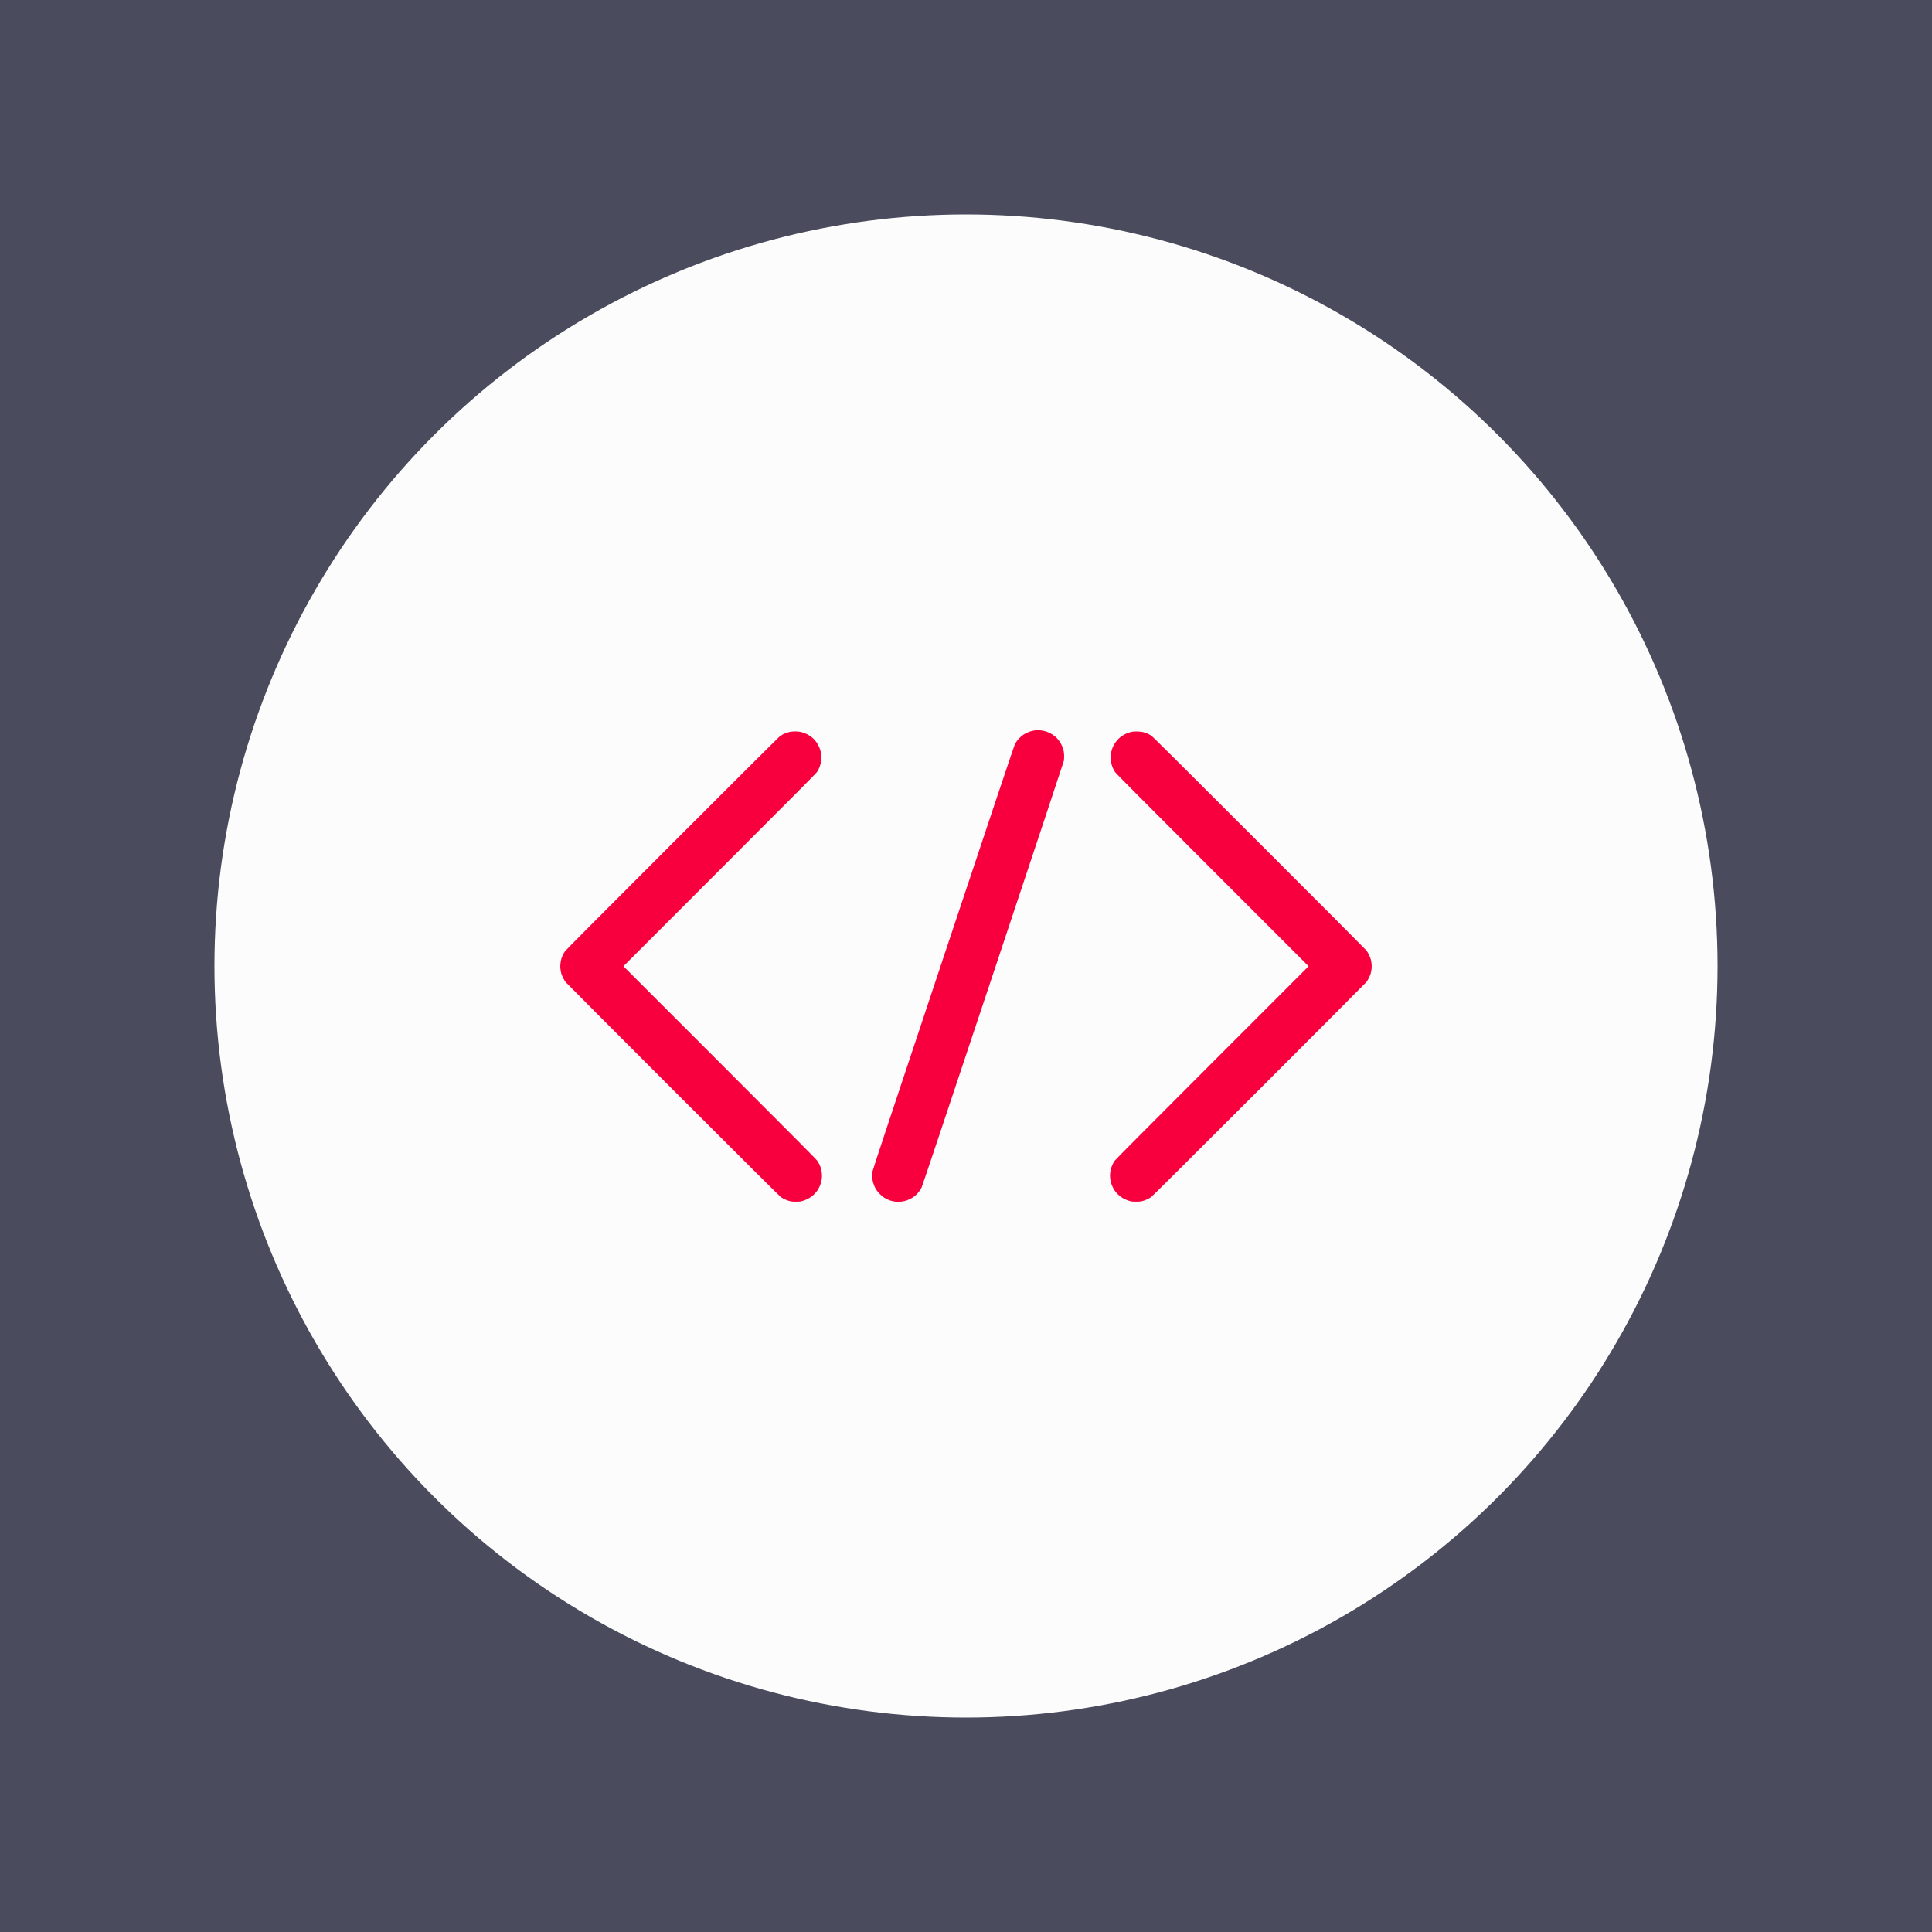 <?xml version="1.0" encoding="utf-8"?>
<!-- Generator: Adobe Illustrator 21.1.0, SVG Export Plug-In . SVG Version: 6.00 Build 0)  -->
<svg xmlns="http://www.w3.org/2000/svg" xmlns:xlink="http://www.w3.org/1999/xlink" version="1.1" id="Layer_1" x="0px" y="0px" viewBox="0 0 200 200" enable-background="new 0 0 200 200" xml:space="preserve">
<rect width="200" height="200" fill="#4a4c5d"/><circle cx="100" cy="100" r="77.8" fill="#fcfcfc"/>
<g transform="translate(30 30) scale(0.7)">
  
  <defs id="defs145285"/>
  <linearGradient id="3d_gradient2-logo-19f223e0-f2b4-4399-a260-7a33bc3547c6" x1="30%" y1="120%" x2="-10%" y2="30%" spreadMethod="pad">
    <stop offset="0%" stop-color="#ffffff" stop-opacity="1" id="stop145262"/>
    <stop offset="100%" stop-color="#000000" stop-opacity="1" id="stop145264"/>
  </linearGradient>
  <linearGradient id="3d_gradient3-logo-19f223e0-f2b4-4399-a260-7a33bc3547c6" x1="30%" y1="120%" x2="-10%" y2="30%" spreadMethod="pad" gradientTransform="rotate(-30)">
    <stop offset="0%" stop-color="#ffffff" stop-opacity="1" id="stop145267"/>
    <stop offset="50%" stop-color="#cccccc" stop-opacity="1" id="stop145269"/>
    <stop offset="100%" stop-color="#000000" stop-opacity="1" id="stop145271"/>
  </linearGradient>
  <path id="icon" d="m 110.628,65.129 c -0.177,0.002 -0.447,0.024 -0.599,0.05 -0.152,0.025 -0.386,0.082 -0.52,0.125 -0.134,0.043 -0.36,0.132 -0.503,0.198 -0.142,0.066 -0.384,0.206 -0.536,0.31 -0.152,0.105 -0.391,0.304 -0.531,0.442 -0.14,0.138 -0.328,0.356 -0.419,0.484 -0.091,0.128 -0.231,0.362 -0.311,0.52 -0.101,0.199 -3.337,9.858 -10.559,31.525 -7.775,23.323 -10.428,31.324 -10.472,31.579 -0.043,0.251 -0.054,0.463 -0.04,0.806 0.012,0.292 0.046,0.566 0.09,0.736 0.039,0.148 0.121,0.399 0.181,0.556 0.061,0.157 0.194,0.423 0.297,0.59 0.121,0.198 0.313,0.431 0.547,0.665 0.198,0.198 0.451,0.42 0.562,0.492 0.111,0.072 0.331,0.196 0.489,0.275 0.158,0.079 0.425,0.184 0.595,0.232 0.169,0.049 0.449,0.108 0.622,0.131 0.183,0.024 0.472,0.033 0.691,0.021 0.212,-0.012 0.529,-0.061 0.727,-0.11 0.192,-0.049 0.505,-0.162 0.694,-0.252 0.189,-0.09 0.446,-0.236 0.572,-0.326 0.126,-0.09 0.326,-0.253 0.445,-0.363 0.119,-0.11 0.311,-0.326 0.427,-0.48 0.116,-0.154 0.275,-0.408 0.353,-0.563 0.093,-0.186 3.744,-11.09 10.576,-31.59 5.739,-17.219 10.451,-31.411 10.471,-31.539 0.02,-0.128 0.037,-0.421 0.037,-0.65 3.7e-4,-0.229 -0.024,-0.546 -0.054,-0.703 -0.03,-0.157 -0.093,-0.4 -0.141,-0.539 -0.047,-0.139 -0.16,-0.396 -0.249,-0.57 -0.09,-0.174 -0.268,-0.447 -0.396,-0.608 -0.128,-0.16 -0.326,-0.371 -0.44,-0.468 -0.114,-0.098 -0.304,-0.243 -0.422,-0.322 -0.118,-0.079 -0.312,-0.193 -0.43,-0.252 -0.118,-0.059 -0.343,-0.151 -0.5,-0.203 -0.157,-0.052 -0.431,-0.119 -0.609,-0.148 -0.178,-0.029 -0.47,-0.051 -0.647,-0.049 z m -35.929,0.178 c -0.266,0.002 -0.537,0.028 -0.749,0.072 -0.182,0.038 -0.457,0.119 -0.609,0.179 -0.152,0.06 -0.366,0.158 -0.474,0.219 -0.108,0.06 -0.302,0.187 -0.43,0.282 -0.128,0.095 -7.292,7.235 -15.92,15.866 -10.976,10.98 -15.732,15.761 -15.839,15.921 -0.084,0.125 -0.222,0.376 -0.307,0.556 -0.085,0.18 -0.188,0.448 -0.229,0.596 -0.041,0.148 -0.094,0.442 -0.117,0.654 -0.033,0.299 -0.033,0.472 0,0.771 0.024,0.212 0.076,0.506 0.116,0.654 0.041,0.148 0.161,0.446 0.267,0.663 0.107,0.217 0.275,0.499 0.373,0.627 0.098,0.128 7.257,7.308 15.907,15.955 11.005,11.001 15.798,15.768 15.958,15.875 0.125,0.084 0.379,0.224 0.563,0.311 0.184,0.087 0.493,0.201 0.685,0.252 0.311,0.083 0.418,0.094 0.942,0.094 0.525,0 0.631,-0.01 0.944,-0.094 0.194,-0.052 0.517,-0.173 0.717,-0.269 0.2,-0.096 0.493,-0.272 0.651,-0.39 0.158,-0.118 0.376,-0.31 0.486,-0.427 0.109,-0.116 0.275,-0.319 0.368,-0.45 0.093,-0.131 0.241,-0.389 0.328,-0.574 0.087,-0.184 0.192,-0.464 0.233,-0.622 0.041,-0.158 0.094,-0.444 0.116,-0.637 0.031,-0.263 0.032,-0.444 3.58e-4,-0.735 -0.023,-0.212 -0.075,-0.514 -0.116,-0.671 -0.042,-0.157 -0.132,-0.407 -0.2,-0.555 -0.068,-0.148 -0.199,-0.391 -0.289,-0.539 -0.139,-0.232 -2.028,-2.134 -14.449,-14.563 L 49.338,100.036 63.572,85.799 C 75.079,74.287 77.839,71.509 77.979,71.295 c 0.095,-0.146 0.232,-0.404 0.305,-0.574 0.073,-0.17 0.168,-0.445 0.212,-0.613 0.052,-0.2 0.086,-0.46 0.099,-0.758 0.011,-0.275 0.002,-0.571 -0.025,-0.752 -0.024,-0.164 -0.084,-0.428 -0.134,-0.586 -0.05,-0.158 -0.16,-0.425 -0.244,-0.592 -0.084,-0.168 -0.225,-0.401 -0.313,-0.52 -0.088,-0.118 -0.236,-0.3 -0.329,-0.403 -0.094,-0.103 -0.3,-0.285 -0.459,-0.405 -0.159,-0.12 -0.42,-0.284 -0.58,-0.364 -0.16,-0.081 -0.404,-0.185 -0.542,-0.232 -0.138,-0.047 -0.386,-0.109 -0.551,-0.138 -0.165,-0.029 -0.488,-0.052 -0.717,-0.05 z m 50.662,0.013 c -0.356,-0.009 -0.624,0.003 -0.795,0.035 -0.141,0.027 -0.367,0.085 -0.502,0.129 -0.134,0.044 -0.398,0.158 -0.585,0.253 -0.187,0.096 -0.472,0.279 -0.632,0.407 -0.16,0.128 -0.371,0.326 -0.47,0.44 -0.098,0.114 -0.235,0.288 -0.305,0.386 -0.07,0.099 -0.191,0.308 -0.27,0.466 -0.079,0.158 -0.184,0.416 -0.234,0.574 -0.05,0.158 -0.11,0.422 -0.134,0.586 -0.027,0.182 -0.036,0.475 -0.024,0.752 0.012,0.273 0.049,0.569 0.093,0.745 0.04,0.16 0.135,0.436 0.211,0.613 0.076,0.177 0.216,0.441 0.311,0.587 0.14,0.214 2.899,2.993 14.407,14.505 l 14.234,14.239 -14.27,14.275 c -9.975,9.978 -14.316,14.344 -14.423,14.503 -0.084,0.125 -0.221,0.376 -0.306,0.556 -0.084,0.18 -0.187,0.448 -0.229,0.596 -0.041,0.148 -0.094,0.442 -0.118,0.654 -0.033,0.3 -0.033,0.471 0,0.771 0.024,0.212 0.077,0.506 0.118,0.654 0.041,0.148 0.152,0.43 0.245,0.627 0.094,0.197 0.267,0.487 0.385,0.645 0.118,0.158 0.314,0.379 0.436,0.491 0.122,0.113 0.325,0.278 0.451,0.368 0.126,0.09 0.384,0.237 0.572,0.326 0.189,0.089 0.501,0.205 0.694,0.256 0.311,0.083 0.418,0.093 0.942,0.093 0.524,0 0.631,-0.01 0.942,-0.093 0.192,-0.051 0.501,-0.165 0.685,-0.252 0.184,-0.087 0.438,-0.227 0.563,-0.311 0.16,-0.106 4.952,-4.874 15.958,-15.875 8.651,-8.648 15.809,-15.828 15.907,-15.955 0.098,-0.128 0.266,-0.41 0.373,-0.627 0.107,-0.217 0.227,-0.515 0.267,-0.663 0.04,-0.148 0.092,-0.442 0.116,-0.654 0.033,-0.299 0.033,-0.472 0,-0.771 -0.024,-0.212 -0.076,-0.506 -0.116,-0.654 -0.041,-0.148 -0.161,-0.446 -0.267,-0.663 -0.107,-0.217 -0.275,-0.499 -0.373,-0.627 -0.098,-0.128 -7.24,-7.291 -15.872,-15.919 -12.697,-12.691 -15.744,-15.719 -15.958,-15.858 -0.146,-0.095 -0.41,-0.235 -0.587,-0.311 -0.177,-0.076 -0.452,-0.172 -0.613,-0.212 -0.211,-0.053 -0.441,-0.078 -0.829,-0.087 z" style="fill:#f8003d;stroke-width:0.645"/>
</g></svg>
